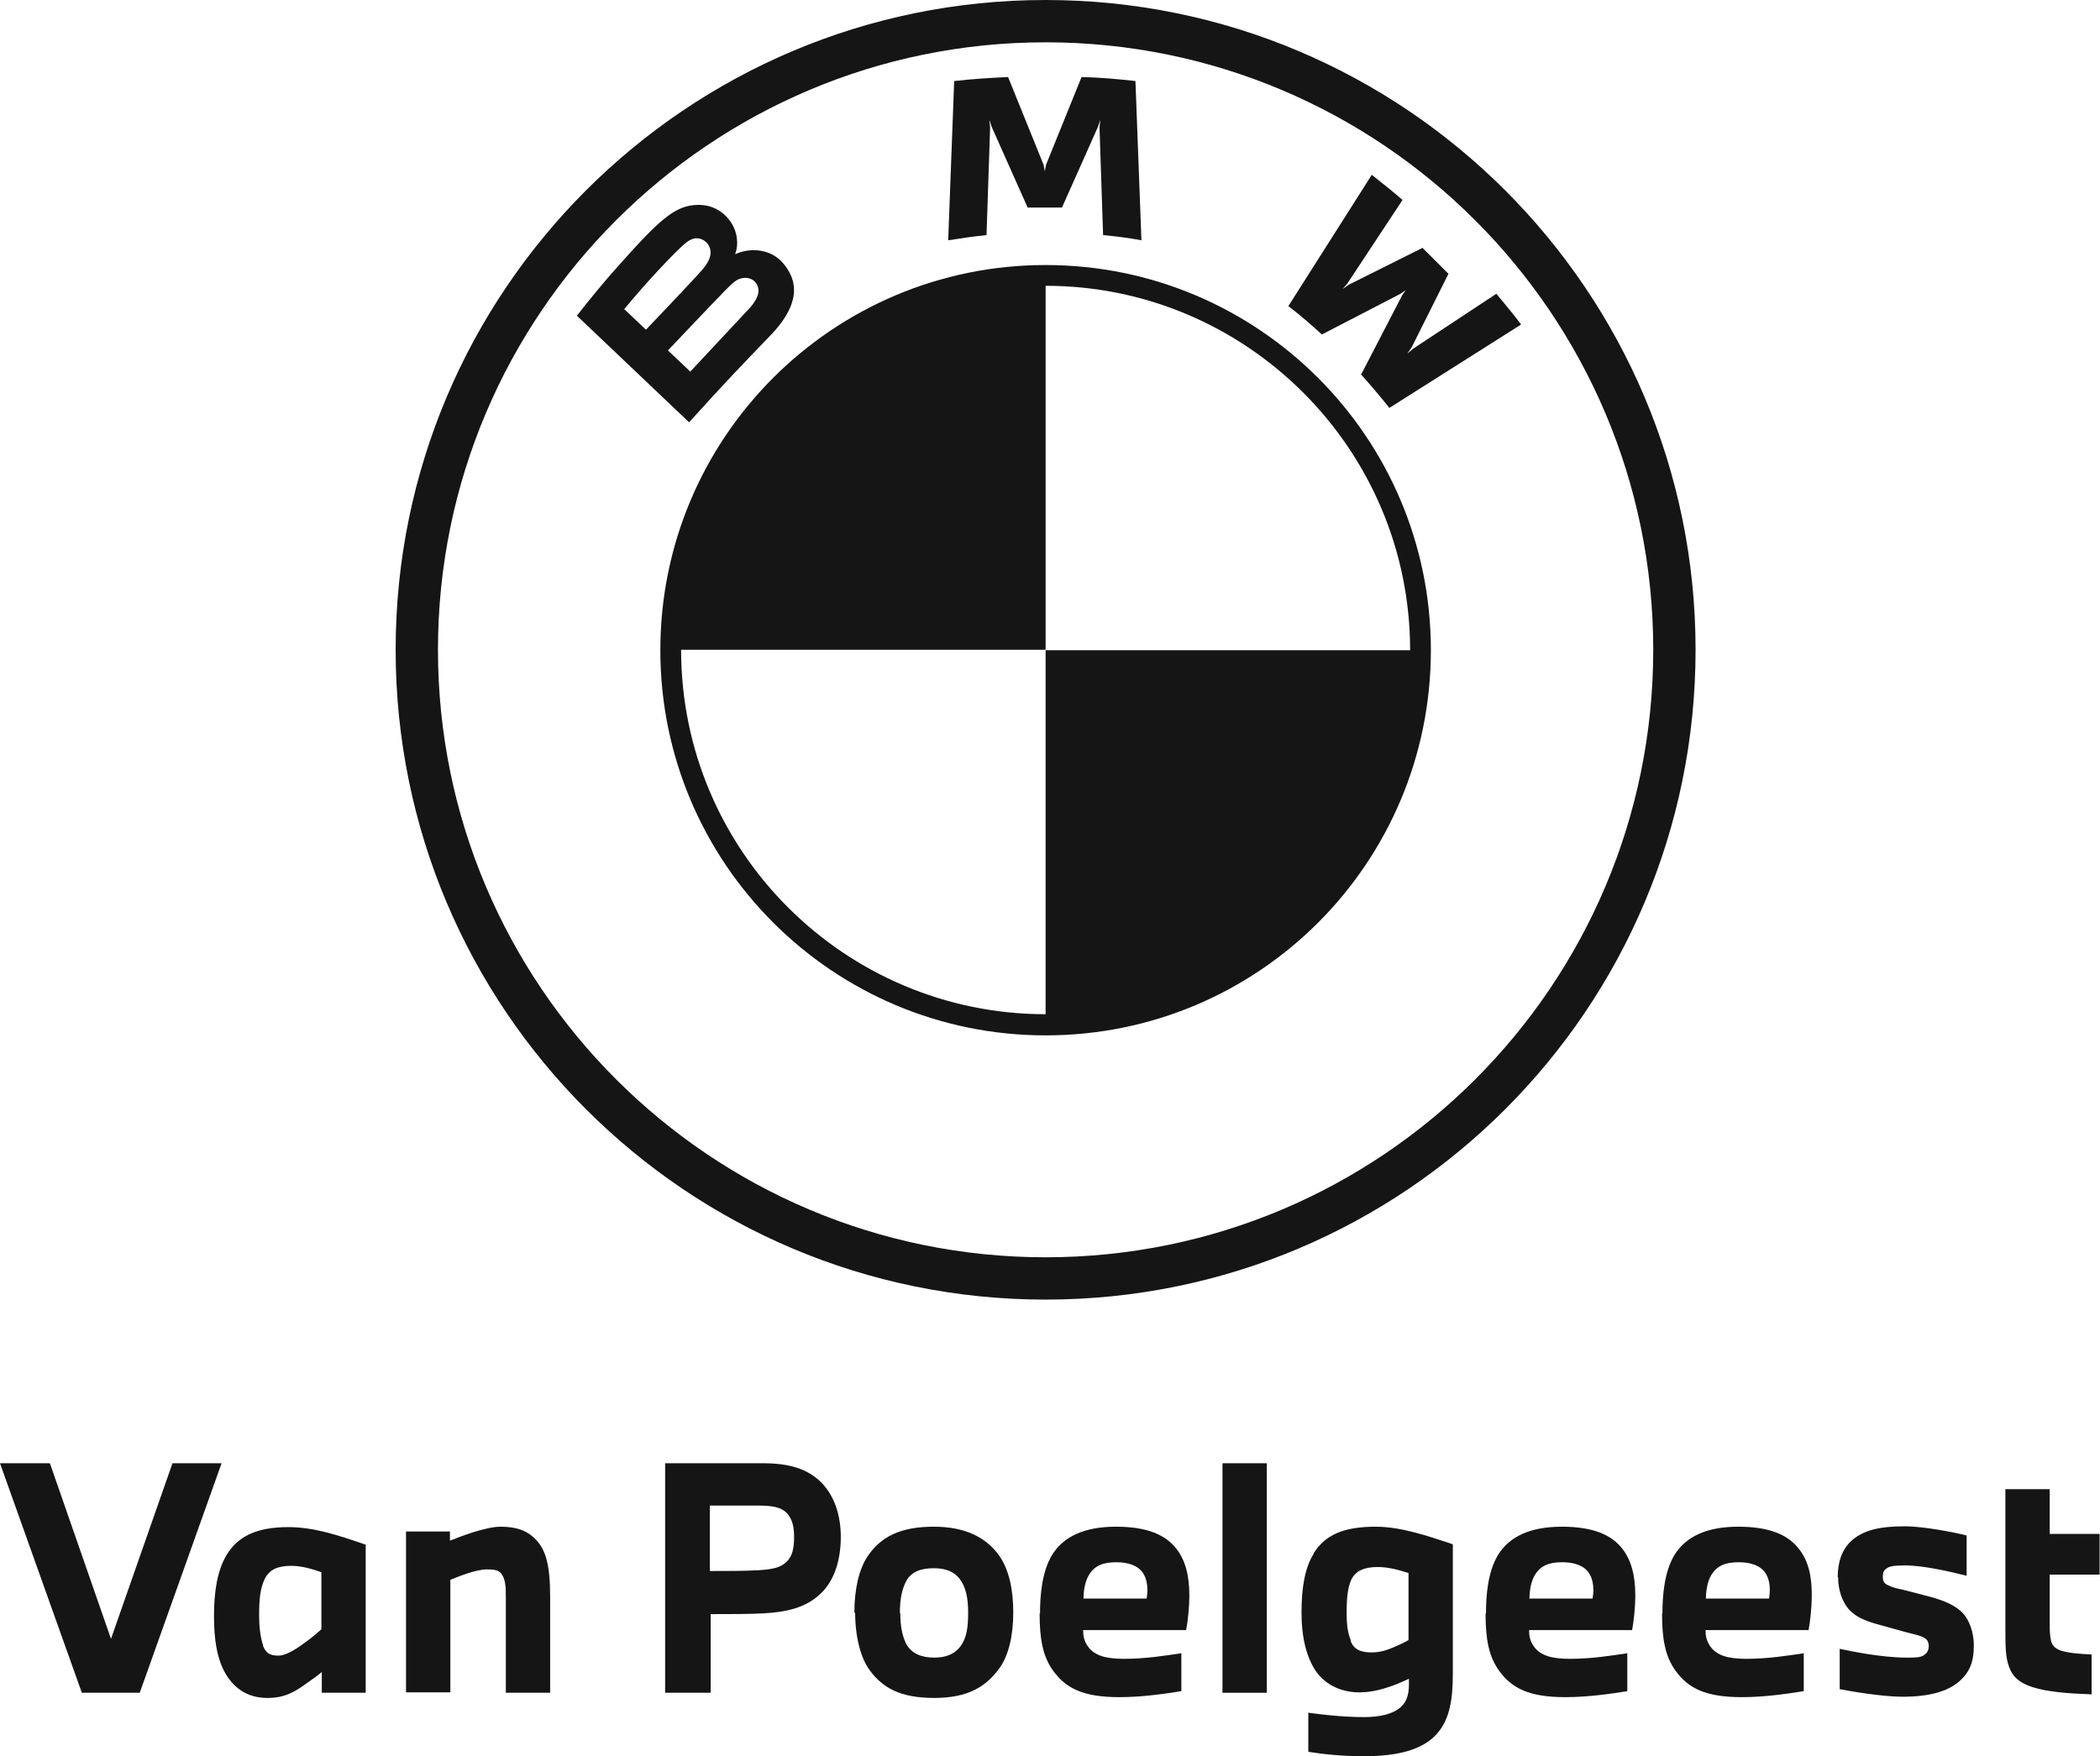 <?xml version="1.0" encoding="UTF-8"?><svg id="Layer_2" xmlns="http://www.w3.org/2000/svg" viewBox="0 0 52.6 44"><defs><style>.cls-1{fill:#151515;stroke-width:0px;}</style></defs><g id="Layer_1-2"><g id="BMW_van_Poelgeest"><path class="cls-1" d="m34.08,9.37c.22.24.54.62.72.85l3.3-2.09c-.16-.22-.43-.54-.62-.77l-2.09,1.38-.14.12.11-.16.92-1.84-.65-.65-1.84.92-.16.11.12-.14,1.38-2.09c-.24-.21-.48-.4-.77-.63l-2.09,3.29c.27.2.61.5.84.71l1.97-1.02.13-.09-.09.13-1.02,1.97Z"/><path class="cls-1" d="m26.6,5.2l.9-2.02.06-.18-.02.19.09,2.7c.32.03.64.07.96.13l-.15-3.99c-.45-.05-.9-.09-1.35-.1l-.89,2.2-.03.16-.03-.16-.89-2.2c-.45.02-.9.05-1.35.1l-.15,3.99c.32-.05.65-.1.96-.13l.09-2.7-.02-.19.06.18.9,2.02h.82Z"/><path class="cls-1" d="m19.32,8.38c.52-.55.82-1.18.29-1.79-.28-.33-.76-.4-1.15-.24l-.04.02v-.03c.07-.16.11-.65-.32-1-.21-.17-.47-.23-.73-.2-.49.05-.87.38-1.89,1.53-.31.34-.76.89-1.03,1.24,0,0,2.81,2.67,2.81,2.67.93-1.03,1.31-1.42,2.05-2.19m-3.67-.65c.57-.69,1.17-1.32,1.44-1.57.09-.08.18-.16.29-.19.18-.05.38.08.42.27.04.19-.08.37-.21.52-.3.34-1.4,1.49-1.4,1.49l-.55-.52m1.1,1.04s1.07-1.13,1.42-1.49c.14-.14.23-.23.32-.28.12-.06.26-.07.38,0,.12.08.17.22.14.35-.04.16-.17.32-.28.43-.15.16-1.42,1.52-1.42,1.52l-.57-.54Z"/><path class="cls-1" d="m26.19,0C17.2,0,9.91,7.29,9.91,16.28s7.29,16.28,16.28,16.28,16.28-7.29,16.28-16.28S35.18,0,26.19,0m15.22,16.28c0,8.41-6.82,15.22-15.22,15.22s-15.22-6.82-15.22-15.22S17.79,1.06,26.19,1.06s15.22,6.82,15.22,15.22"/><path class="cls-1" d="m26.19,25.94h0c5.34,0,9.65-4.32,9.65-9.65,0-5.33-4.32-9.65-9.65-9.65s-9.65,4.32-9.65,9.65h0,0c0,5.33,4.32,9.65,9.65,9.65m0-.53c-5.03,0-9.13-4.09-9.13-9.13h9.13V7.16c5.03,0,9.13,4.09,9.13,9.13h-9.13v9.13Z"/><polygon class="cls-1" points="1.25 36.66 2.78 41.06 4.32 36.66 5.55 36.66 3.5 42.41 2.05 42.41 0 36.66 1.25 36.66"/><path class="cls-1" d="m5.68,38.95c.27-.44.72-.69,1.54-.69.64,0,1.24.2,1.94.44v3.71h-1.1v-.52c-.09.08-.23.18-.39.29-.29.21-.54.36-.97.36-.49,0-.82-.23-1.04-.59-.22-.37-.3-.85-.3-1.46s.08-1.14.32-1.54m.91,2.29c.07.18.18.24.38.24.22,0,.51-.21.7-.35.15-.11.27-.21.38-.31v-1.43c-.17-.06-.47-.16-.75-.16-.32,0-.55.08-.67.33-.11.23-.14.49-.14.91,0,.27.03.56.1.75"/><path class="cls-1" d="m11.27,38.38v.22c.25-.1.89-.35,1.27-.35s.66.09.88.32c.24.25.36.61.36,1.43v2.41h-1.11v-2.36c0-.27,0-.47-.11-.62-.08-.11-.24-.11-.37-.11-.27,0-.71.18-.91.26v2.82h-1.11v-4.03h1.11Z"/><path class="cls-1" d="m16.64,36.66h2.47c.66,0,1.11.14,1.45.47.34.34.5.83.5,1.38s-.15,1.1-.53,1.44c-.36.33-.83.44-1.4.47-.34.02-.77.02-1.33.02v1.97h-1.14v-5.75Zm1.14,2.7c.46,0,.86,0,1.22-.02.33-.02.55-.06.7-.21.15-.14.19-.35.19-.62,0-.28-.05-.47-.2-.62-.14-.13-.35-.17-.71-.17h-1.2v1.62Z"/><path class="cls-1" d="m21.4,40.4c0-.56.11-1.09.34-1.42.32-.47.8-.73,1.65-.73.79,0,1.3.27,1.62.7.27.37.37.89.37,1.45s-.11,1.07-.35,1.4c-.33.45-.77.74-1.63.74s-1.3-.26-1.62-.7c-.22-.3-.36-.83-.36-1.43m1.13,0c0,.33.05.58.15.78.14.25.4.34.7.34s.52-.09.67-.3c.14-.2.18-.45.18-.83,0-.34-.05-.63-.21-.84-.14-.18-.34-.27-.65-.27s-.56.08-.69.32c-.11.21-.16.45-.16.81"/><path class="cls-1" d="m26.05,40.43c0-.48.05-1.05.3-1.47.29-.47.82-.71,1.6-.71s1.25.2,1.53.57c.3.4.31.91.31,1.2,0,.22-.04.63-.08.82h-2.58c0,.14.02.27.12.41.17.24.47.31.91.31.53,0,1.03-.08,1.43-.14v.95c-.38.06-.96.15-1.55.15-.91,0-1.34-.22-1.66-.66-.26-.36-.34-.79-.34-1.44m1.09-.37h1.59s.02-.11.02-.21c0-.13-.02-.29-.11-.43-.13-.19-.37-.27-.67-.27-.34,0-.54.09-.68.31-.1.16-.14.4-.14.59"/><rect class="cls-1" x="30.62" y="36.66" width="1.11" height="5.75"/><path class="cls-1" d="m32.9,38.92c.29-.46.74-.67,1.56-.67.63,0,1.3.23,1.93.44v3.22c0,.65-.07,1.16-.4,1.53-.33.37-.91.56-1.82.56-.56,0-1.01-.05-1.4-.11v-.98c.28.04.85.11,1.4.11.4,0,.7-.08.88-.22.18-.14.24-.34.24-.59v-.15c-.11.05-.24.11-.4.17-.23.08-.51.17-.84.17-.52,0-.9-.24-1.11-.56-.21-.33-.34-.8-.34-1.44s.09-1.14.31-1.48m.92,2.19c.08.22.26.29.53.29.2,0,.39-.06.55-.13.14-.06.27-.12.37-.18v-1.68c-.28-.09-.53-.15-.77-.15-.33,0-.56.09-.67.33-.08.19-.11.44-.11.81,0,.28.02.5.11.71"/><path class="cls-1" d="m37.22,40.43c0-.48.05-1.05.3-1.47.29-.47.82-.71,1.6-.71s1.25.2,1.53.57c.3.4.31.91.31,1.2,0,.22-.04.63-.08.82h-2.58c0,.14.02.27.12.41.17.24.47.31.91.31.53,0,1.03-.08,1.43-.14v.95c-.38.06-.96.15-1.55.15-.91,0-1.34-.22-1.66-.66-.26-.36-.34-.79-.34-1.44m1.09-.37h1.59s.02-.11.02-.21c0-.13-.02-.29-.11-.43-.13-.19-.37-.27-.67-.27-.34,0-.54.09-.68.31-.1.16-.14.4-.14.59"/><path class="cls-1" d="m41.64,40.43c0-.48.05-1.05.3-1.47.29-.47.82-.71,1.6-.71s1.25.2,1.53.57c.31.4.31.91.31,1.2,0,.22-.04.63-.08.82h-2.58c0,.14.02.27.12.41.17.24.47.31.91.31.53,0,1.03-.08,1.43-.14v.95c-.38.06-.96.15-1.55.15-.91,0-1.34-.22-1.66-.66-.26-.36-.34-.79-.34-1.44m1.09-.37h1.59s.02-.11.02-.21c0-.13-.02-.29-.11-.43-.13-.19-.37-.27-.67-.27-.34,0-.54.09-.68.31-.1.16-.14.4-.14.59"/><path class="cls-1" d="m46.03,39.52c0-.37.1-.71.37-.94.27-.23.65-.34,1.3-.34.5,0,1.29.16,1.56.23v1.01c-.31-.08-1.05-.26-1.54-.26-.28,0-.4.02-.47.08-.08.05-.09.12-.09.21,0,.11.04.17.14.21.1.05.21.08.37.11l.69.18c.4.11.63.23.8.4.17.18.28.49.28.82,0,.4-.1.66-.36.89-.28.25-.74.39-1.43.39-.5,0-1.32-.14-1.57-.19v-1.01c.29.06,1.04.22,1.69.22.21,0,.34,0,.43-.07.08-.05.11-.13.11-.22,0-.1-.04-.17-.12-.21-.08-.05-.23-.08-.46-.14l-.72-.2c-.35-.1-.55-.2-.71-.38-.15-.18-.26-.46-.26-.8"/><path class="cls-1" d="m50.23,37.31h1.11v1.12h1.25v1.02h-1.25v1.17c0,.19,0,.34.03.47.02.11.08.21.27.27.21.06.48.08.75.09v1c-.58-.02-1.11-.06-1.48-.18-.34-.11-.5-.27-.58-.49-.1-.25-.1-.51-.1-1.11v-3.37Z"/></g></g></svg>